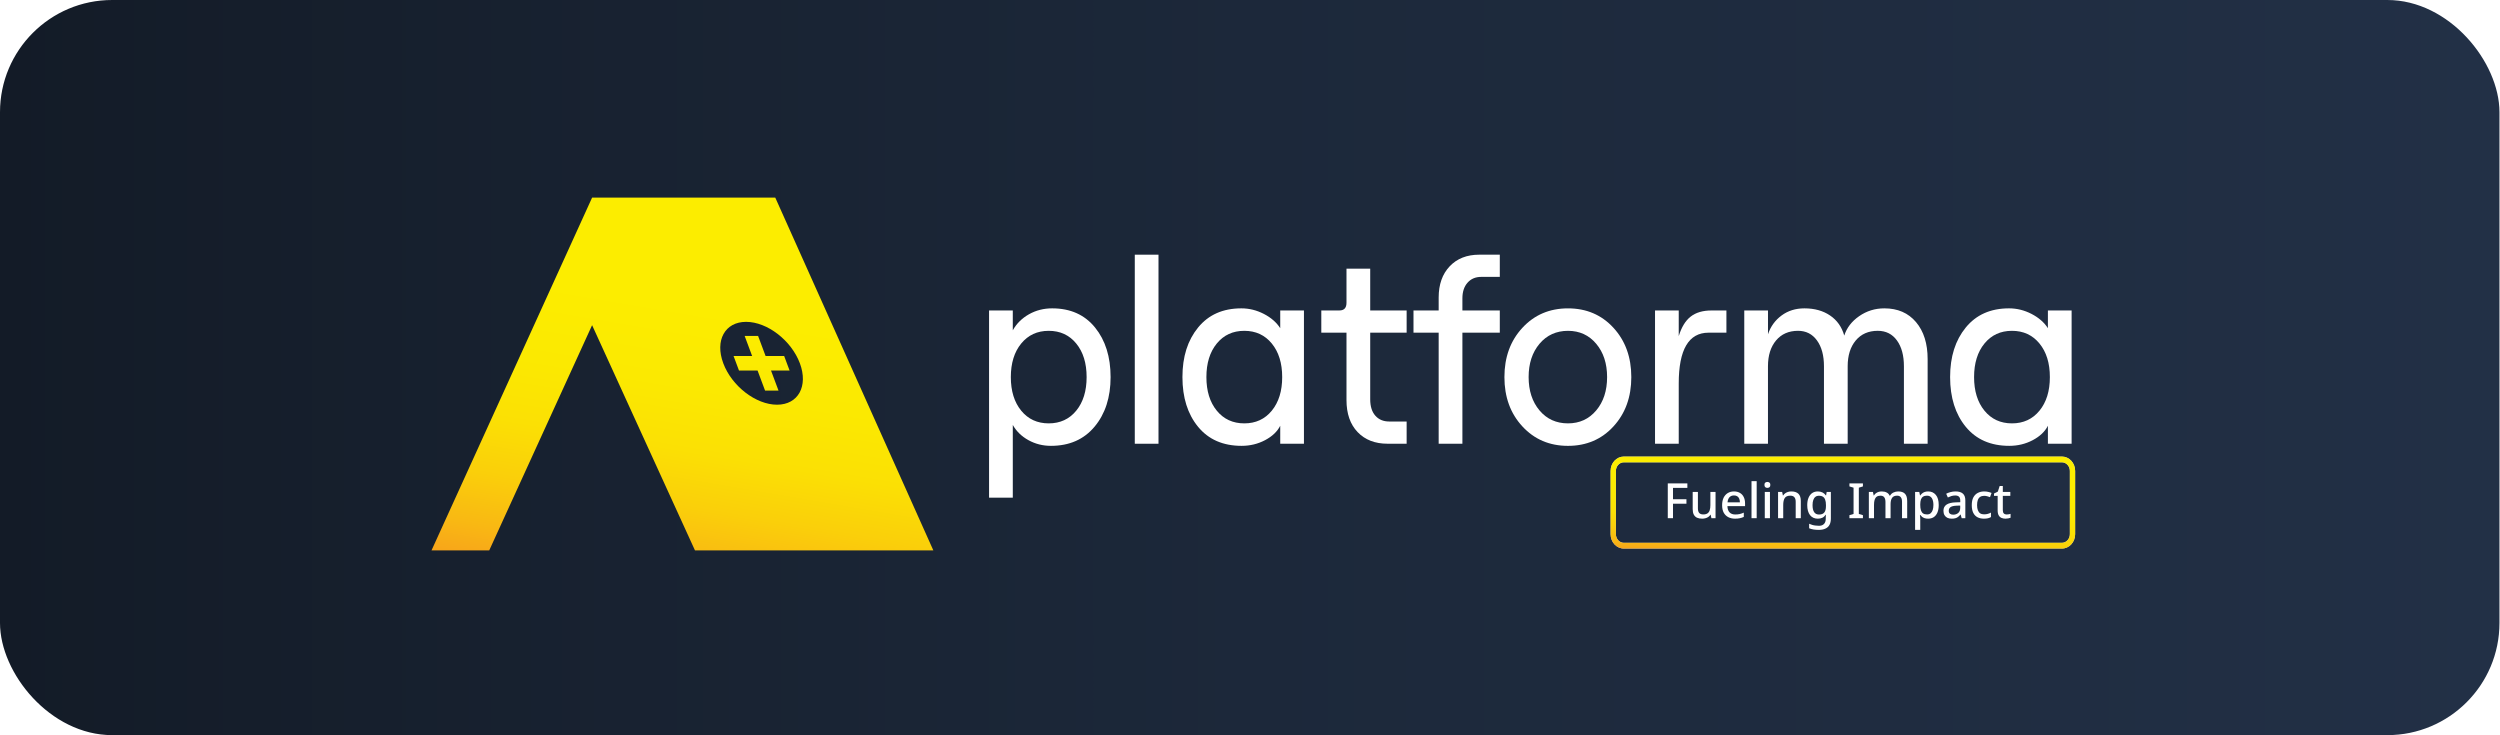 <svg width="2897" height="852" viewBox="0 0 2897 852" fill="none" xmlns="http://www.w3.org/2000/svg">
<rect width="2896.38" height="851.876" rx="130" fill="url(#paint0_linear_75_676)"/>
<g filter="url(#filter0_d_75_676)">
<g filter="url(#filter1_d_75_676)">
<path d="M1146.13 566.7V349.773H1173.62V372.75C1177.96 364.989 1184.19 358.809 1192.31 354.211C1200.43 349.613 1209.41 347.32 1219.23 347.32C1240.38 347.32 1256.95 354.726 1268.95 369.538C1280.95 384.349 1286.95 403.502 1286.95 426.982C1286.95 450.463 1280.76 469.627 1268.39 484.426C1256.02 499.238 1239.16 506.644 1217.82 506.644C1208.38 506.644 1199.69 504.449 1191.76 500.06C1183.82 495.67 1177.78 489.797 1173.63 482.44V566.7H1146.15H1146.13ZM1183.39 465.9C1191.42 475.709 1202.04 480.601 1215.26 480.601C1228.48 480.601 1239.1 475.696 1247.13 465.9C1255.16 456.09 1259.17 443.13 1259.17 426.982C1259.17 410.834 1255.16 397.874 1247.13 388.065C1239.1 378.256 1228.48 373.363 1215.26 373.363C1202.04 373.363 1191.42 378.268 1183.39 388.065C1175.36 397.874 1171.35 410.846 1171.35 426.982C1171.35 443.118 1175.36 456.09 1183.39 465.9Z" fill="white"/>
</g>
<g filter="url(#filter2_d_75_676)">
<path d="M1314.99 504.193V285.133H1342.47V504.206H1314.99V504.193Z" fill="white"/>
</g>
<g filter="url(#filter3_d_75_676)">
<path d="M1438.77 506.644C1417.24 506.644 1400.43 499.287 1388.34 484.586C1376.25 469.872 1370.21 450.683 1370.21 426.982C1370.21 403.281 1376.25 384.349 1388.34 369.538C1400.43 354.726 1417.14 347.32 1438.49 347.32C1447.56 347.32 1456.24 349.466 1464.55 353.758C1472.86 358.049 1479.19 363.567 1483.53 370.298V349.773H1511.01V504.192H1483.53V483.36C1480.13 490.103 1474.27 495.67 1465.97 500.06C1457.66 504.449 1448.59 506.644 1438.77 506.644ZM1410.02 465.9C1418.04 475.709 1428.67 480.601 1441.89 480.601C1455.11 480.601 1465.73 475.696 1473.76 465.9C1481.78 456.09 1485.8 443.13 1485.8 426.982C1485.8 410.834 1481.78 397.874 1473.76 388.065C1465.73 378.256 1455.11 373.363 1441.89 373.363C1428.67 373.363 1418.04 378.268 1410.02 388.065C1401.99 397.874 1397.98 410.846 1397.98 426.982C1397.98 443.118 1401.99 456.09 1410.02 465.9Z" fill="white"/>
</g>
<g filter="url(#filter4_d_75_676)">
<path d="M1607.91 504.186C1593.36 504.186 1581.8 499.698 1573.2 490.699C1564.61 481.711 1560.31 469.352 1560.31 453.62V375.491H1531.13V349.755H1552.09C1557.57 349.755 1560.31 346.8 1560.31 340.865V301.359H1587.8V349.767H1630.01V375.504H1587.8V452.713C1587.8 460.891 1589.78 467.218 1593.75 471.706C1597.72 476.206 1603.1 478.45 1609.89 478.45H1630.01V504.186H1607.91Z" fill="white"/>
</g>
<g filter="url(#filter5_d_75_676)">
<path d="M1667.13 504.194V375.512H1637.95V349.775H1667.13V334.767C1667.13 319.649 1671.38 307.608 1679.89 298.609C1688.39 289.621 1699.81 285.121 1714.17 285.121H1737.97V310.858H1716.44C1709.83 310.858 1704.53 313.101 1700.58 317.601C1696.61 322.101 1694.63 328.122 1694.63 335.675V349.775H1737.97V375.512H1694.63V504.194H1667.14H1667.13Z" fill="white"/>
</g>
<g filter="url(#filter6_d_75_676)">
<path d="M1869.68 484.134C1855.89 499.141 1838.32 506.658 1816.98 506.658C1795.64 506.658 1778.02 499.154 1764.15 484.134C1750.27 469.113 1743.32 450.072 1743.32 426.996C1743.32 403.92 1750.26 384.866 1764.15 369.858C1778.02 354.85 1795.64 347.334 1816.98 347.334C1838.32 347.334 1855.89 354.838 1869.68 369.858C1883.46 384.878 1890.36 403.92 1890.36 426.996C1890.36 450.072 1883.46 469.126 1869.68 484.134ZM1816.98 480.602C1830.39 480.602 1841.3 475.6 1849.7 465.594C1858.1 455.589 1862.31 442.715 1862.31 426.984C1862.31 411.252 1858.1 398.39 1849.7 388.373C1841.29 378.367 1830.38 373.365 1816.98 373.365C1803.58 373.365 1792.38 378.367 1783.98 388.373C1775.56 398.378 1771.37 411.252 1771.37 426.984C1771.37 442.715 1775.58 455.589 1783.98 465.594C1792.38 475.6 1803.39 480.602 1816.98 480.602Z" fill="white"/>
</g>
<g filter="url(#filter7_d_75_676)">
<path d="M1979.89 375.508C1956.84 375.508 1945.32 395.114 1945.32 434.338V504.191H1917.84V349.771H1945.32V379.493C1948.53 369.071 1953.15 361.518 1959.21 356.822C1965.25 352.126 1973.28 349.771 1983.29 349.771H2000.57V375.508H1979.89Z" fill="white"/>
</g>
<g filter="url(#filter8_d_75_676)">
<path d="M2021.26 504.192V349.773H2048.75V377.348C2051.76 368.361 2057.01 361.114 2064.47 355.597C2071.93 350.079 2080.76 347.32 2090.95 347.32C2102.67 347.32 2112.58 350.079 2120.7 355.597C2128.82 361.114 2134.3 368.876 2137.13 378.881C2139.97 369.893 2145.73 362.389 2154.41 356.357C2163.1 350.337 2172.82 347.32 2183.59 347.32C2199.08 347.32 2211.31 352.629 2220.28 363.248C2229.25 373.866 2233.74 388.175 2233.74 406.138V504.179H2206.26V414.402C2206.26 401.944 2203.57 391.988 2198.19 384.533C2192.8 377.079 2185.39 373.351 2175.94 373.351C2165.17 373.351 2156.68 377.079 2150.44 384.533C2144.21 391.988 2141.09 401.944 2141.09 414.402V504.179H2113.61V414.402C2113.61 401.944 2110.92 391.988 2105.53 384.533C2100.15 377.079 2092.83 373.351 2083.57 373.351C2072.8 373.351 2064.31 377.079 2058.08 384.533C2051.84 391.988 2048.72 401.944 2048.72 414.402V504.179H2021.24L2021.26 504.192Z" fill="white"/>
</g>
<g filter="url(#filter9_d_75_676)">
<path d="M2328.35 506.644C2306.82 506.644 2290.01 499.287 2277.92 484.586C2265.84 469.872 2259.79 450.683 2259.79 426.982C2259.79 403.281 2265.84 384.349 2277.92 369.538C2290.01 354.726 2306.72 347.32 2328.07 347.32C2337.14 347.32 2345.82 349.466 2354.13 353.758C2362.44 358.049 2368.77 363.567 2373.11 370.298V349.773H2400.59V504.192H2373.11V483.36C2369.71 490.103 2363.85 495.67 2355.55 500.06C2347.24 504.449 2338.17 506.644 2328.35 506.644ZM2299.6 465.9C2307.63 475.709 2318.25 480.601 2331.47 480.601C2344.69 480.601 2355.31 475.696 2363.34 465.9C2371.37 456.09 2375.38 443.13 2375.38 426.982C2375.38 410.834 2371.37 397.874 2363.34 388.065C2355.31 378.256 2344.69 373.363 2331.47 373.363C2318.25 373.363 2307.63 378.268 2299.6 388.065C2291.57 397.874 2287.56 410.846 2287.56 426.982C2287.56 443.118 2291.57 456.09 2299.6 465.9Z" fill="white"/>
</g>
</g>
<g filter="url(#filter10_d_75_676)">
<path d="M1075.57 631.814L892.393 223.012H680.129L494.033 631.814H560.913L680.129 370.813L799.345 631.814H1075.57ZM858.575 366.961C883.084 366.961 910.992 388.461 920.891 414.967C930.79 441.474 918.954 462.974 894.445 462.974C869.935 462.974 842.027 441.474 832.128 414.967C822.229 388.461 834.065 366.961 858.575 366.961Z" fill="url(#paint1_linear_75_676)"/>
<path d="M850.35 423.383H871.872L880.573 446.658H896.152L887.451 423.383H908.973L902.686 406.534H881.164L872.463 383.259H856.884L865.568 406.534H844.046L850.35 423.383Z" fill="url(#paint2_linear_75_676)"/>
</g>
<g filter="url(#filter11_d_75_676)">
<path d="M1936.67 598.476H1930.62V558.164H1953.32V563.358H1936.67V576.513H1952.25V581.707H1936.67V598.476Z" fill="white"/>
<path d="M1985.97 568.044V598.476H1981.17L1980.33 594.467H1980.05C1979.41 595.521 1978.58 596.387 1977.56 597.064C1976.54 597.742 1975.43 598.231 1974.23 598.532C1973.03 598.871 1971.78 599.04 1970.5 599.04C1968.13 599.04 1966.12 598.664 1964.46 597.911C1962.84 597.121 1961.6 595.916 1960.74 594.298C1959.91 592.642 1959.49 590.534 1959.49 587.974V568.044H1965.54V587.071C1965.54 589.442 1966.02 591.211 1967 592.378C1968.02 593.545 1969.58 594.128 1971.69 594.128C1973.8 594.128 1975.45 593.714 1976.66 592.886C1977.86 592.058 1978.71 590.854 1979.2 589.273C1979.73 587.654 1979.99 585.716 1979.99 583.457V568.044H1985.97Z" fill="white"/>
<path d="M2007.31 567.479C2009.98 567.479 2012.28 568.044 2014.2 569.173C2016.12 570.265 2017.58 571.846 2018.6 573.916C2019.65 575.986 2020.18 578.433 2020.18 581.256V584.53H1999.74C1999.82 587.654 2000.63 590.044 2002.17 591.701C2003.75 593.357 2005.95 594.185 2008.78 594.185C2010.73 594.185 2012.47 594.015 2013.97 593.677C2015.51 593.3 2017.1 592.754 2018.71 592.039V597.008C2017.21 597.685 2015.66 598.193 2014.08 598.532C2012.54 598.871 2010.7 599.04 2008.55 599.04C2005.61 599.04 2003.02 598.457 2000.76 597.29C1998.5 596.123 1996.73 594.392 1995.45 592.096C1994.21 589.762 1993.59 586.902 1993.59 583.514C1993.59 580.089 1994.15 577.19 1995.28 574.819C1996.45 572.448 1998.05 570.641 2000.08 569.399C2002.15 568.119 2004.56 567.479 2007.31 567.479ZM2007.31 572.109C2005.16 572.109 2003.43 572.805 2002.11 574.198C2000.83 575.591 2000.08 577.567 1999.86 580.126H2014.2C2014.2 578.545 2013.95 577.153 2013.46 575.948C2012.97 574.744 2012.22 573.803 2011.2 573.125C2010.19 572.448 2008.89 572.109 2007.31 572.109Z" fill="white"/>
<path d="M2033.63 598.476H2027.65V555.566H2033.63V598.476Z" fill="white"/>
<path d="M2049.02 568.044V598.476H2043.03V568.044H2049.02ZM2046.08 556.47C2046.98 556.47 2047.77 556.733 2048.45 557.26C2049.13 557.787 2049.47 558.672 2049.47 559.914C2049.47 561.118 2049.13 562.003 2048.45 562.567C2047.77 563.094 2046.98 563.358 2046.08 563.358C2045.1 563.358 2044.27 563.094 2043.6 562.567C2042.96 562.003 2042.64 561.118 2042.64 559.914C2042.64 558.672 2042.96 557.787 2043.6 557.26C2044.27 556.733 2045.1 556.47 2046.08 556.47Z" fill="white"/>
<path d="M2073.83 567.479C2077.37 567.479 2080.08 568.364 2081.96 570.133C2083.84 571.902 2084.78 574.744 2084.78 578.658V598.476H2078.85V579.505C2078.85 577.134 2078.35 575.365 2077.33 574.198C2076.35 572.994 2074.77 572.391 2072.59 572.391C2069.5 572.391 2067.35 573.314 2066.15 575.158C2064.98 577.002 2064.4 579.656 2064.4 583.119V598.476H2058.42V568.044H2063.16L2064 572.109H2064.34C2065.02 571.055 2065.85 570.189 2066.83 569.512C2067.81 568.834 2068.9 568.326 2070.1 567.988C2071.31 567.649 2072.55 567.479 2073.83 567.479Z" fill="white"/>
<path d="M2104.48 567.479C2106.44 567.479 2108.21 567.856 2109.79 568.609C2111.37 569.361 2112.7 570.509 2113.8 572.053H2114.08L2114.76 568.044H2119.61V598.871C2119.61 601.732 2119.1 604.141 2118.09 606.098C2117.07 608.055 2115.51 609.523 2113.4 610.502C2111.33 611.518 2108.71 612.026 2105.55 612.026C2103.37 612.026 2101.36 611.875 2099.51 611.574C2097.67 611.273 2095.97 610.803 2094.43 610.163V604.912C2095.52 605.439 2096.67 605.872 2097.87 606.211C2099.08 606.587 2100.36 606.851 2101.71 607.001C2103.07 607.189 2104.46 607.283 2105.89 607.283C2108.38 607.283 2110.3 606.568 2111.65 605.138C2113.01 603.745 2113.68 601.769 2113.68 599.21V598.193C2113.68 597.704 2113.7 597.064 2113.74 596.274C2113.78 595.446 2113.81 594.843 2113.85 594.467H2113.63C2112.57 596.048 2111.27 597.215 2109.73 597.968C2108.23 598.683 2106.47 599.04 2104.48 599.04C2100.64 599.04 2097.63 597.666 2095.45 594.919C2093.3 592.133 2092.23 588.275 2092.23 583.345C2092.23 580.032 2092.72 577.209 2093.7 574.876C2094.67 572.504 2096.07 570.679 2097.87 569.399C2099.72 568.119 2101.92 567.479 2104.48 567.479ZM2105.72 572.448C2104.14 572.448 2102.8 572.881 2101.71 573.746C2100.62 574.574 2099.79 575.798 2099.23 577.416C2098.66 579.035 2098.38 581.03 2098.38 583.401C2098.38 586.939 2099 589.63 2100.25 591.475C2101.53 593.319 2103.39 594.241 2105.83 594.241C2107.27 594.241 2108.47 594.053 2109.45 593.677C2110.46 593.3 2111.29 592.717 2111.93 591.926C2112.61 591.136 2113.1 590.139 2113.4 588.934C2113.74 587.692 2113.91 586.205 2113.91 584.474V583.345C2113.91 580.747 2113.61 578.658 2113.01 577.078C2112.44 575.459 2111.56 574.292 2110.35 573.577C2109.15 572.824 2107.6 572.448 2105.72 572.448Z" fill="white"/>
<path d="M2156.76 598.476H2141.12V594.975L2145.91 593.564V563.132L2141.12 561.664V558.164H2156.76V561.664L2152.01 563.132V593.564L2156.76 594.975V598.476Z" fill="white"/>
<path d="M2197.72 567.479C2201.14 567.479 2203.72 568.364 2205.45 570.133C2207.18 571.902 2208.05 574.744 2208.05 578.658V598.476H2202.06V579.449C2202.06 577.115 2201.59 575.365 2200.65 574.198C2199.75 572.994 2198.32 572.391 2196.36 572.391C2193.65 572.391 2191.71 573.238 2190.55 574.932C2189.38 576.588 2188.8 578.997 2188.8 582.159V598.476H2182.87V579.449C2182.87 577.906 2182.64 576.607 2182.19 575.553C2181.78 574.499 2181.16 573.709 2180.33 573.182C2179.5 572.655 2178.43 572.391 2177.11 572.391C2175.23 572.391 2173.74 572.805 2172.65 573.633C2171.56 574.462 2170.77 575.685 2170.28 577.303C2169.83 578.884 2169.6 580.823 2169.6 583.119V598.476H2163.62V568.044H2168.36L2169.21 572.109H2169.54C2170.18 571.055 2170.96 570.189 2171.86 569.512C2172.8 568.834 2173.84 568.326 2174.96 567.988C2176.09 567.649 2177.26 567.479 2178.46 567.479C2180.76 567.479 2182.7 567.893 2184.28 568.722C2185.86 569.512 2187.01 570.735 2187.72 572.391H2188.18C2189.15 570.698 2190.51 569.455 2192.24 568.665C2193.97 567.875 2195.8 567.479 2197.72 567.479Z" fill="white"/>
<path d="M2232.4 567.479C2236.05 567.479 2238.98 568.797 2241.2 571.432C2243.46 574.066 2244.59 578 2244.59 583.232C2244.59 586.657 2244.08 589.555 2243.07 591.926C2242.05 594.298 2240.62 596.086 2238.78 597.29C2236.93 598.457 2234.79 599.04 2232.34 599.04C2230.8 599.04 2229.44 598.852 2228.27 598.476C2227.11 598.062 2226.11 597.535 2225.28 596.895C2224.49 596.217 2223.8 595.502 2223.19 594.749H2222.8C2222.91 595.427 2223 596.236 2223.08 597.177C2223.16 598.081 2223.19 598.89 2223.19 599.605V612.026H2217.21V568.044H2222.06L2222.91 572.109H2223.19C2223.8 571.281 2224.51 570.509 2225.34 569.794C2226.17 569.079 2227.16 568.514 2228.33 568.1C2229.5 567.686 2230.85 567.479 2232.4 567.479ZM2230.98 572.391C2229.1 572.391 2227.6 572.768 2226.47 573.521C2225.34 574.236 2224.51 575.327 2223.98 576.795C2223.49 578.226 2223.23 580.051 2223.19 582.272V583.175C2223.19 585.509 2223.44 587.504 2223.93 589.16C2224.42 590.778 2225.23 592.021 2226.35 592.886C2227.52 593.714 2229.1 594.128 2231.1 594.128C2232.79 594.128 2234.17 593.677 2235.22 592.773C2236.31 591.832 2237.12 590.534 2237.65 588.878C2238.17 587.221 2238.44 585.302 2238.44 583.119C2238.44 579.806 2237.84 577.19 2236.63 575.271C2235.43 573.351 2233.54 572.391 2230.98 572.391Z" fill="white"/>
<path d="M2264.02 567.479C2267.86 567.479 2270.72 568.326 2272.6 570.02C2274.48 571.676 2275.43 574.292 2275.43 577.868V598.476H2271.19L2270 594.241H2269.78C2268.91 595.333 2268.01 596.236 2267.07 596.951C2266.17 597.666 2265.11 598.193 2263.91 598.532C2262.74 598.871 2261.31 599.04 2259.62 599.04C2257.81 599.04 2256.17 598.72 2254.7 598.081C2253.27 597.403 2252.14 596.387 2251.32 595.032C2250.49 593.639 2250.07 591.908 2250.07 589.837C2250.07 586.751 2251.24 584.398 2253.58 582.78C2255.95 581.161 2259.54 580.277 2264.36 580.126L2269.55 579.957V578.263C2269.55 576.005 2269.05 574.424 2268.03 573.521C2267.01 572.617 2265.58 572.166 2263.74 572.166C2262.16 572.166 2260.65 572.391 2259.22 572.843C2257.79 573.295 2256.44 573.841 2255.16 574.48L2253.24 570.133C2254.67 569.38 2256.3 568.759 2258.15 568.27C2260.03 567.743 2261.99 567.479 2264.02 567.479ZM2265.43 583.966C2261.97 584.116 2259.56 584.7 2258.2 585.716C2256.89 586.694 2256.23 588.087 2256.23 589.894C2256.23 591.475 2256.7 592.623 2257.64 593.338C2258.62 594.053 2259.84 594.411 2261.31 594.411C2263.68 594.411 2265.64 593.752 2267.18 592.435C2268.73 591.117 2269.5 589.141 2269.5 586.506V583.853L2265.43 583.966Z" fill="white"/>
<path d="M2296.89 599.04C2294.11 599.04 2291.66 598.495 2289.55 597.403C2287.44 596.311 2285.81 594.618 2284.64 592.322C2283.47 589.988 2282.89 587.033 2282.89 583.457C2282.89 579.693 2283.51 576.645 2284.75 574.311C2286.03 571.977 2287.75 570.265 2289.89 569.173C2292.07 568.044 2294.56 567.479 2297.34 567.479C2299.04 567.479 2300.62 567.668 2302.09 568.044C2303.59 568.383 2304.83 568.778 2305.81 569.23L2304.01 574.085C2302.95 573.671 2301.82 573.314 2300.62 573.012C2299.45 572.711 2298.34 572.561 2297.29 572.561C2295.41 572.561 2293.84 572.975 2292.6 573.803C2291.4 574.593 2290.49 575.798 2289.89 577.416C2289.33 578.997 2289.04 580.992 2289.04 583.401C2289.04 585.697 2289.35 587.635 2289.95 589.216C2290.55 590.797 2291.43 592.002 2292.6 592.83C2293.81 593.62 2295.29 594.015 2297.06 594.015C2298.76 594.015 2300.24 593.827 2301.52 593.451C2302.8 593.074 2304.01 592.585 2305.14 591.983V597.177C2304.04 597.817 2302.86 598.288 2301.58 598.589C2300.3 598.89 2298.74 599.04 2296.89 599.04Z" fill="white"/>
<path d="M2323.27 594.185C2324.06 594.185 2324.87 594.11 2325.7 593.959C2326.53 593.808 2327.24 593.639 2327.85 593.451V597.968C2327.21 598.269 2326.34 598.513 2325.25 598.702C2324.16 598.927 2323.07 599.04 2321.97 599.04C2320.32 599.04 2318.79 598.758 2317.4 598.193C2316.05 597.629 2314.95 596.65 2314.13 595.258C2313.3 593.865 2312.88 591.926 2312.88 589.442V572.617H2308.65V569.907L2313.11 567.649L2315.2 561.212H2318.87V568.044H2327.56V572.617H2318.87V589.329C2318.87 590.985 2319.26 592.209 2320.05 592.999C2320.88 593.79 2321.95 594.185 2323.27 594.185Z" fill="white"/>
</g>
<g filter="url(#filter12_d_75_676)">
<path d="M2383.31 531.718C2388.4 531.718 2392.54 536.193 2392.54 541.701V615.045C2392.54 620.553 2388.4 625.029 2383.31 625.029H1875.73C1870.63 625.029 1866.5 620.553 1866.5 615.045V541.701C1866.5 536.193 1870.63 531.718 1875.73 531.718H2383.31ZM2383.31 525.076H1875.73C1867.24 525.076 1860.36 532.521 1860.36 541.701V615.045C1860.36 624.225 1867.24 631.67 1875.73 631.67H2383.31C2391.8 631.67 2398.68 624.225 2398.68 615.045V541.701C2398.68 532.521 2391.8 525.076 2383.31 525.076Z" fill="#D9D9D9"/>
<path d="M2383.31 531.718C2388.4 531.718 2392.54 536.193 2392.54 541.701V615.045C2392.54 620.553 2388.4 625.029 2383.31 625.029H1875.73C1870.63 625.029 1866.5 620.553 1866.5 615.045V541.701C1866.5 536.193 1870.63 531.718 1875.73 531.718H2383.31ZM2383.31 525.076H1875.73C1867.24 525.076 1860.36 532.521 1860.36 541.701V615.045C1860.36 624.225 1867.24 631.67 1875.73 631.67H2383.31C2391.8 631.67 2398.68 624.225 2398.68 615.045V541.701C2398.68 532.521 2391.8 525.076 2383.31 525.076Z" fill="url(#paint3_linear_75_676)"/>
</g>
<defs>
<filter id="filter0_d_75_676" x="1118.13" y="261.121" width="1310.46" height="337.578" filterUnits="userSpaceOnUse" color-interpolation-filters="sRGB">
<feFlood flood-opacity="0" result="BackgroundImageFix"/>
<feColorMatrix in="SourceAlpha" type="matrix" values="0 0 0 0 0 0 0 0 0 0 0 0 0 0 0 0 0 0 127 0" result="hardAlpha"/>
<feOffset dy="4"/>
<feGaussianBlur stdDeviation="14"/>
<feComposite in2="hardAlpha" operator="out"/>
<feColorMatrix type="matrix" values="0 0 0 0 0.498 0 0 0 0 0.514 0 0 0 0 0.558 0 0 0 1 0"/>
<feBlend mode="normal" in2="BackgroundImageFix" result="effect1_dropShadow_75_676"/>
<feBlend mode="normal" in="SourceGraphic" in2="effect1_dropShadow_75_676" result="shape"/>
</filter>
<filter id="filter1_d_75_676" x="1140.13" y="347.32" width="152.812" height="231.379" filterUnits="userSpaceOnUse" color-interpolation-filters="sRGB">
<feFlood flood-opacity="0" result="BackgroundImageFix"/>
<feColorMatrix in="SourceAlpha" type="matrix" values="0 0 0 0 0 0 0 0 0 0 0 0 0 0 0 0 0 0 127 0" result="hardAlpha"/>
<feOffset dy="6"/>
<feGaussianBlur stdDeviation="3"/>
<feComposite in2="hardAlpha" operator="out"/>
<feColorMatrix type="matrix" values="0 0 0 0 0.219 0 0 0 0 0.249 0 0 0 0 0.292 0 0 0 1 0"/>
<feBlend mode="normal" in2="BackgroundImageFix" result="effect1_dropShadow_75_676"/>
<feBlend mode="normal" in="SourceGraphic" in2="effect1_dropShadow_75_676" result="shape"/>
</filter>
<filter id="filter2_d_75_676" x="1308.99" y="285.133" width="39.482" height="231.072" filterUnits="userSpaceOnUse" color-interpolation-filters="sRGB">
<feFlood flood-opacity="0" result="BackgroundImageFix"/>
<feColorMatrix in="SourceAlpha" type="matrix" values="0 0 0 0 0 0 0 0 0 0 0 0 0 0 0 0 0 0 127 0" result="hardAlpha"/>
<feOffset dy="6"/>
<feGaussianBlur stdDeviation="3"/>
<feComposite in2="hardAlpha" operator="out"/>
<feColorMatrix type="matrix" values="0 0 0 0 0.219 0 0 0 0 0.249 0 0 0 0 0.292 0 0 0 1 0"/>
<feBlend mode="normal" in2="BackgroundImageFix" result="effect1_dropShadow_75_676"/>
<feBlend mode="normal" in="SourceGraphic" in2="effect1_dropShadow_75_676" result="shape"/>
</filter>
<filter id="filter3_d_75_676" x="1364.21" y="347.32" width="152.801" height="171.324" filterUnits="userSpaceOnUse" color-interpolation-filters="sRGB">
<feFlood flood-opacity="0" result="BackgroundImageFix"/>
<feColorMatrix in="SourceAlpha" type="matrix" values="0 0 0 0 0 0 0 0 0 0 0 0 0 0 0 0 0 0 127 0" result="hardAlpha"/>
<feOffset dy="6"/>
<feGaussianBlur stdDeviation="3"/>
<feComposite in2="hardAlpha" operator="out"/>
<feColorMatrix type="matrix" values="0 0 0 0 0.219 0 0 0 0 0.249 0 0 0 0 0.292 0 0 0 1 0"/>
<feBlend mode="normal" in2="BackgroundImageFix" result="effect1_dropShadow_75_676"/>
<feBlend mode="normal" in="SourceGraphic" in2="effect1_dropShadow_75_676" result="shape"/>
</filter>
<filter id="filter4_d_75_676" x="1525.13" y="301.359" width="110.875" height="214.826" filterUnits="userSpaceOnUse" color-interpolation-filters="sRGB">
<feFlood flood-opacity="0" result="BackgroundImageFix"/>
<feColorMatrix in="SourceAlpha" type="matrix" values="0 0 0 0 0 0 0 0 0 0 0 0 0 0 0 0 0 0 127 0" result="hardAlpha"/>
<feOffset dy="6"/>
<feGaussianBlur stdDeviation="3"/>
<feComposite in2="hardAlpha" operator="out"/>
<feColorMatrix type="matrix" values="0 0 0 0 0.219 0 0 0 0 0.249 0 0 0 0 0.292 0 0 0 1 0"/>
<feBlend mode="normal" in2="BackgroundImageFix" result="effect1_dropShadow_75_676"/>
<feBlend mode="normal" in="SourceGraphic" in2="effect1_dropShadow_75_676" result="shape"/>
</filter>
<filter id="filter5_d_75_676" x="1631.95" y="285.121" width="112.02" height="231.072" filterUnits="userSpaceOnUse" color-interpolation-filters="sRGB">
<feFlood flood-opacity="0" result="BackgroundImageFix"/>
<feColorMatrix in="SourceAlpha" type="matrix" values="0 0 0 0 0 0 0 0 0 0 0 0 0 0 0 0 0 0 127 0" result="hardAlpha"/>
<feOffset dy="6"/>
<feGaussianBlur stdDeviation="3"/>
<feComposite in2="hardAlpha" operator="out"/>
<feColorMatrix type="matrix" values="0 0 0 0 0.219 0 0 0 0 0.249 0 0 0 0 0.292 0 0 0 1 0"/>
<feBlend mode="normal" in2="BackgroundImageFix" result="effect1_dropShadow_75_676"/>
<feBlend mode="normal" in="SourceGraphic" in2="effect1_dropShadow_75_676" result="shape"/>
</filter>
<filter id="filter6_d_75_676" x="1737.32" y="347.334" width="159.037" height="171.324" filterUnits="userSpaceOnUse" color-interpolation-filters="sRGB">
<feFlood flood-opacity="0" result="BackgroundImageFix"/>
<feColorMatrix in="SourceAlpha" type="matrix" values="0 0 0 0 0 0 0 0 0 0 0 0 0 0 0 0 0 0 127 0" result="hardAlpha"/>
<feOffset dy="6"/>
<feGaussianBlur stdDeviation="3"/>
<feComposite in2="hardAlpha" operator="out"/>
<feColorMatrix type="matrix" values="0 0 0 0 0.219 0 0 0 0 0.249 0 0 0 0 0.292 0 0 0 1 0"/>
<feBlend mode="normal" in2="BackgroundImageFix" result="effect1_dropShadow_75_676"/>
<feBlend mode="normal" in="SourceGraphic" in2="effect1_dropShadow_75_676" result="shape"/>
</filter>
<filter id="filter7_d_75_676" x="1911.84" y="349.771" width="94.731" height="166.42" filterUnits="userSpaceOnUse" color-interpolation-filters="sRGB">
<feFlood flood-opacity="0" result="BackgroundImageFix"/>
<feColorMatrix in="SourceAlpha" type="matrix" values="0 0 0 0 0 0 0 0 0 0 0 0 0 0 0 0 0 0 127 0" result="hardAlpha"/>
<feOffset dy="6"/>
<feGaussianBlur stdDeviation="3"/>
<feComposite in2="hardAlpha" operator="out"/>
<feColorMatrix type="matrix" values="0 0 0 0 0.219 0 0 0 0 0.249 0 0 0 0 0.292 0 0 0 1 0"/>
<feBlend mode="normal" in2="BackgroundImageFix" result="effect1_dropShadow_75_676"/>
<feBlend mode="normal" in="SourceGraphic" in2="effect1_dropShadow_75_676" result="shape"/>
</filter>
<filter id="filter8_d_75_676" x="2015.24" y="347.32" width="224.5" height="168.871" filterUnits="userSpaceOnUse" color-interpolation-filters="sRGB">
<feFlood flood-opacity="0" result="BackgroundImageFix"/>
<feColorMatrix in="SourceAlpha" type="matrix" values="0 0 0 0 0 0 0 0 0 0 0 0 0 0 0 0 0 0 127 0" result="hardAlpha"/>
<feOffset dy="6"/>
<feGaussianBlur stdDeviation="3"/>
<feComposite in2="hardAlpha" operator="out"/>
<feColorMatrix type="matrix" values="0 0 0 0 0.219 0 0 0 0 0.249 0 0 0 0 0.292 0 0 0 1 0"/>
<feBlend mode="normal" in2="BackgroundImageFix" result="effect1_dropShadow_75_676"/>
<feBlend mode="normal" in="SourceGraphic" in2="effect1_dropShadow_75_676" result="shape"/>
</filter>
<filter id="filter9_d_75_676" x="2253.79" y="347.32" width="152.801" height="171.324" filterUnits="userSpaceOnUse" color-interpolation-filters="sRGB">
<feFlood flood-opacity="0" result="BackgroundImageFix"/>
<feColorMatrix in="SourceAlpha" type="matrix" values="0 0 0 0 0 0 0 0 0 0 0 0 0 0 0 0 0 0 127 0" result="hardAlpha"/>
<feOffset dy="6"/>
<feGaussianBlur stdDeviation="3"/>
<feComposite in2="hardAlpha" operator="out"/>
<feColorMatrix type="matrix" values="0 0 0 0 0.219 0 0 0 0 0.249 0 0 0 0 0.292 0 0 0 1 0"/>
<feBlend mode="normal" in2="BackgroundImageFix" result="effect1_dropShadow_75_676"/>
<feBlend mode="normal" in="SourceGraphic" in2="effect1_dropShadow_75_676" result="shape"/>
</filter>
<filter id="filter10_d_75_676" x="482.033" y="211.012" width="617.533" height="444.803" filterUnits="userSpaceOnUse" color-interpolation-filters="sRGB">
<feFlood flood-opacity="0" result="BackgroundImageFix"/>
<feColorMatrix in="SourceAlpha" type="matrix" values="0 0 0 0 0 0 0 0 0 0 0 0 0 0 0 0 0 0 127 0" result="hardAlpha"/>
<feOffset dx="6" dy="6"/>
<feGaussianBlur stdDeviation="9"/>
<feComposite in2="hardAlpha" operator="out"/>
<feColorMatrix type="matrix" values="0 0 0 0 0.219 0 0 0 0 0.249 0 0 0 0 0.292 0 0 0 1 0"/>
<feBlend mode="normal" in2="BackgroundImageFix" result="effect1_dropShadow_75_676"/>
<feBlend mode="normal" in="SourceGraphic" in2="effect1_dropShadow_75_676" result="shape"/>
</filter>
<filter id="filter11_d_75_676" x="1912.62" y="537.566" width="437.221" height="96.459" filterUnits="userSpaceOnUse" color-interpolation-filters="sRGB">
<feFlood flood-opacity="0" result="BackgroundImageFix"/>
<feColorMatrix in="SourceAlpha" type="matrix" values="0 0 0 0 0 0 0 0 0 0 0 0 0 0 0 0 0 0 127 0" result="hardAlpha"/>
<feOffset dx="2" dy="2"/>
<feGaussianBlur stdDeviation="10"/>
<feComposite in2="hardAlpha" operator="out"/>
<feColorMatrix type="matrix" values="0 0 0 0 0.22 0 0 0 0 0.251 0 0 0 0 0.278 0 0 0 0.973 0"/>
<feBlend mode="normal" in2="BackgroundImageFix" result="effect1_dropShadow_75_676"/>
<feBlend mode="normal" in="SourceGraphic" in2="effect1_dropShadow_75_676" result="shape"/>
</filter>
<filter id="filter12_d_75_676" x="1858.36" y="521.076" width="554.324" height="122.594" filterUnits="userSpaceOnUse" color-interpolation-filters="sRGB">
<feFlood flood-opacity="0" result="BackgroundImageFix"/>
<feColorMatrix in="SourceAlpha" type="matrix" values="0 0 0 0 0 0 0 0 0 0 0 0 0 0 0 0 0 0 127 0" result="hardAlpha"/>
<feOffset dx="6" dy="4"/>
<feGaussianBlur stdDeviation="4"/>
<feComposite in2="hardAlpha" operator="out"/>
<feColorMatrix type="matrix" values="0 0 0 0 0.219 0 0 0 0 0.249 0 0 0 0 0.292 0 0 0 1 0"/>
<feBlend mode="normal" in2="BackgroundImageFix" result="effect1_dropShadow_75_676"/>
<feBlend mode="normal" in="SourceGraphic" in2="effect1_dropShadow_75_676" result="shape"/>
</filter>
<linearGradient id="paint0_linear_75_676" x1="2896.38" y1="425.938" x2="0" y2="425.938" gradientUnits="userSpaceOnUse">
<stop stop-color="#223046"/>
<stop offset="0.25" stop-color="#1F2C40"/>
<stop offset="0.5" stop-color="#1C283A"/>
<stop offset="0.75" stop-color="#182231"/>
<stop offset="1" stop-color="#131B27"/>
</linearGradient>
<linearGradient id="paint1_linear_75_676" x1="602.289" y1="785.31" x2="680.138" y2="328.029" gradientUnits="userSpaceOnUse">
<stop offset="0.01" stop-color="#F44B3C"/>
<stop offset="0.12" stop-color="#F6762B"/>
<stop offset="0.24" stop-color="#F79A1E"/>
<stop offset="0.37" stop-color="#F9B813"/>
<stop offset="0.5" stop-color="#FACF0A"/>
<stop offset="0.64" stop-color="#FBE004"/>
<stop offset="0.8" stop-color="#FBE901"/>
<stop offset="1" stop-color="#FCED00"/>
</linearGradient>
<linearGradient id="paint2_linear_75_676" x1="602.289" y1="785.31" x2="680.138" y2="328.029" gradientUnits="userSpaceOnUse">
<stop offset="0.01" stop-color="#F44B3C"/>
<stop offset="0.12" stop-color="#F6762B"/>
<stop offset="0.24" stop-color="#F79A1E"/>
<stop offset="0.37" stop-color="#F9B813"/>
<stop offset="0.5" stop-color="#FACF0A"/>
<stop offset="0.64" stop-color="#FBE004"/>
<stop offset="0.8" stop-color="#FBE901"/>
<stop offset="1" stop-color="#FCED00"/>
</linearGradient>
<linearGradient id="paint3_linear_75_676" x1="1960.57" y1="671.694" x2="1966.44" y2="549.285" gradientUnits="userSpaceOnUse">
<stop offset="0.01" stop-color="#F44B3C"/>
<stop offset="0.12" stop-color="#F6762B"/>
<stop offset="0.24" stop-color="#F79A1E"/>
<stop offset="0.37" stop-color="#F9B813"/>
<stop offset="0.5" stop-color="#FACF0A"/>
<stop offset="0.64" stop-color="#FBE004"/>
<stop offset="0.8" stop-color="#FBE901"/>
<stop offset="1" stop-color="#FCED00"/>
</linearGradient>
</defs>
</svg>
